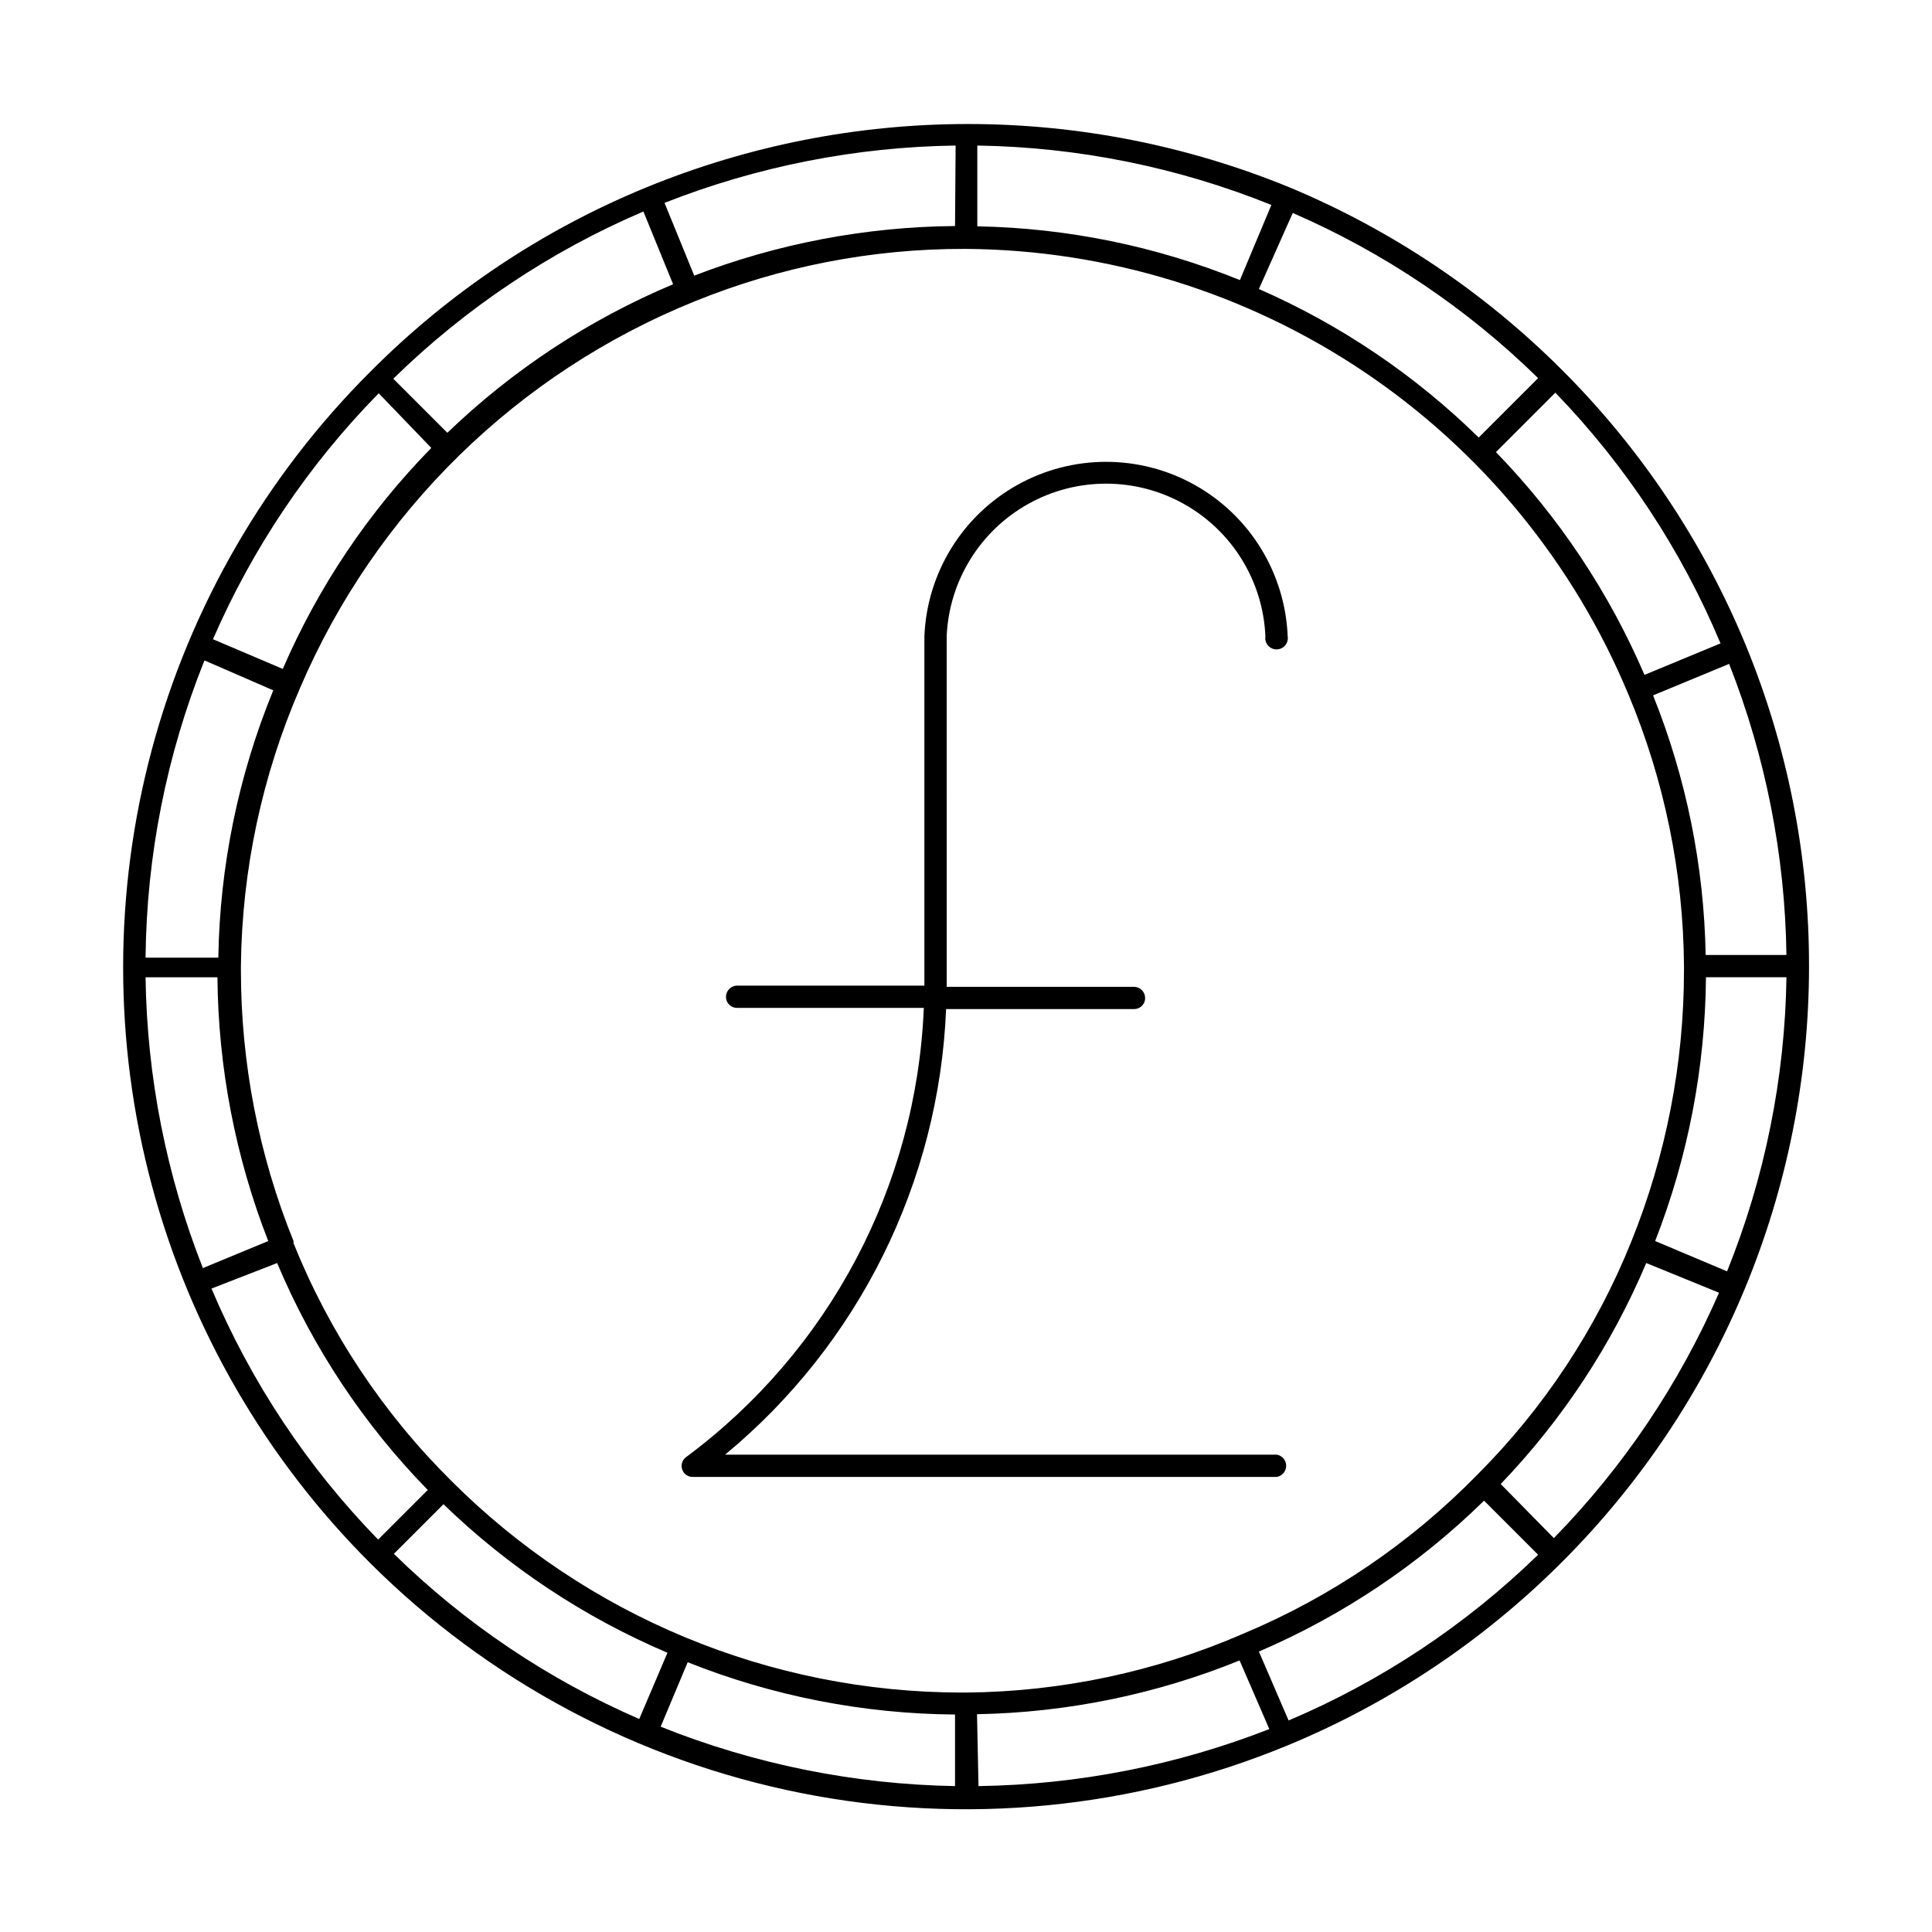 <?xml version="1.0" encoding="UTF-8"?>
<!-- Uploaded to: SVG Repo, www.svgrepo.com, Generator: SVG Repo Mixer Tools -->
<svg fill="#000000" width="800px" height="800px" version="1.1" viewBox="144 144 512 512" xmlns="http://www.w3.org/2000/svg">
 <g>
  <path d="m623.41 400c0.023-29.164-5.672-58.051-16.766-85.02-11.246-27.273-27.781-52.047-48.652-72.895-20.633-20.648-45.102-37.066-72.027-48.336-54.742-22.512-116.16-22.512-170.9 0-27.301 11.227-52.082 27.793-72.895 48.73-27.77 27.691-47.742 62.215-57.91 100.09-10.168 37.875-10.168 77.762 0 115.64 10.168 37.875 30.141 72.402 57.91 100.09 31.207 31.098 70.91 52.273 114.12 60.875 43.207 8.602 87.996 4.238 128.73-12.539 27.273-11.246 52.047-27.781 72.895-48.652 20.77-20.734 37.246-45.359 48.484-72.473 11.238-27.109 17.02-56.168 17.012-85.516zm-67.621 151.61-14.09-14.328c16.324-17.004 29.395-36.855 38.574-58.566l19.285 7.871c-10.523 24.152-25.355 46.184-43.77 65.023zm-70.297 48.336-7.871-18.262v-0.004c22.191-9.523 42.426-23.082 59.668-39.988l14.328 14.328c-19.129 18.609-41.551 33.508-66.125 43.926zm-237.11-44.164 13.145-13.145h0.004c17.199 16.652 37.32 29.996 59.352 39.359l-7.477 17.555c-24.168-10.492-46.207-25.328-65.023-43.77zm-48.332-70.297 17.395-6.769c9.41 22.375 22.949 42.777 39.914 60.141l-13.148 13.148c-18.738-19.227-33.715-41.789-44.16-66.52zm-17.477-82.5h19.051c0.199 23.926 4.762 47.617 13.461 69.906l-17.32 7.164c-9.672-24.562-14.82-50.672-15.191-77.07zm15.742-83.914 18.105 7.871c-9.234 22.5-14.176 46.531-14.562 70.848h-19.285c0.262-26.98 5.551-53.672 15.586-78.719zm46.051-70.848 13.934 14.484c-16.605 16.938-29.949 36.793-39.359 58.566l-18.5-7.871c10.492-24.168 25.328-46.207 43.77-65.023zm70.141-48.176 7.871 19.285c-22.195 9.324-42.477 22.668-59.824 39.359l-14.328-14.328c19.156-18.75 41.633-33.781 66.281-44.316zm237.11 44.16-15.742 15.742v0.004c-16.867-16.551-36.609-29.887-58.254-39.363l8.973-20.152c24.168 10.492 46.207 25.328 65.023 43.77zm48.336 70.297-20.152 8.344c-9.41-21.914-22.75-41.926-39.363-59.039l15.742-15.742h0.004c18.598 19.23 33.441 41.762 43.77 66.438zm17.477 82.578h-21.414c-0.422-23.59-5.144-46.906-13.934-68.801l20.152-8.344c9.68 24.586 14.828 50.723 15.191 77.145zm-41.094 75.887c-9.289 23.137-23.16 44.156-40.777 61.793-17.672 18.082-38.793 32.43-62.109 42.195-23.188 10.074-48.168 15.375-73.445 15.586h-1.184c-50.734-0.047-99.379-20.234-135.24-56.125-18.082-17.926-32.309-39.355-41.801-62.977 0.012-0.184 0.012-0.367 0-0.551-9.211-22.789-13.941-47.137-13.934-71.715v-1.18c0.254-25.422 5.606-50.527 15.742-73.84 19.996-46.586 57.605-83.375 104.62-102.34 22.676-9.199 46.926-13.906 71.398-13.855h0.395c37.621 0.273 74.328 11.617 105.55 32.613 31.219 21 55.562 50.723 69.996 85.465 9.547 22.797 14.547 47.238 14.723 71.953v1.18c0.004 24.602-4.727 48.977-13.934 71.793zm-103.75-254.74c-22.125-8.984-45.715-13.812-69.59-14.25v-21.41c26.727 0.41 53.148 5.746 77.934 15.742zm-75.492-14.328c-23.641 0.195-47.055 4.648-69.117 13.145l-7.871-19.285c24.586-9.68 50.723-14.828 77.145-15.191zm-70.848 380.61c22.551 8.98 46.574 13.68 70.848 13.855v18.973-0.004c-26.742-0.469-53.18-5.805-78.012-15.742zm76.672 13.777v-0.004c23.875-0.434 47.465-5.266 69.59-14.246l7.871 18.184c-24.578 9.609-50.68 14.73-77.066 15.113zm179.72-125.4c8.699-22.289 13.262-45.98 13.461-69.906h21.332c-0.402 26.727-5.738 53.148-15.742 77.934z"/>
  <path d="m394.88 312.62c0.633-14.652 8.816-27.934 21.625-35.082 12.809-7.152 28.406-7.152 41.215 0 12.809 7.148 20.992 20.43 21.625 35.082-0.141 0.867 0.105 1.754 0.672 2.422 0.57 0.668 1.402 1.055 2.281 1.055 0.879 0 1.711-0.387 2.281-1.055 0.566-0.668 0.812-1.555 0.672-2.422-0.68-16.734-10-31.914-24.613-40.094-14.617-8.18-32.434-8.18-47.051 0-14.613 8.18-23.934 23.359-24.613 40.094v92.578h-49.594c-1.652 0-2.992 1.34-2.992 2.988 0 0.789 0.32 1.543 0.883 2.09 0.562 0.547 1.324 0.848 2.109 0.824h49.438c-1.922 47.156-25.07 90.91-62.977 119.03-1.027 0.742-1.457 2.062-1.062 3.269 0.395 1.203 1.527 2.016 2.793 2.004h154.77c1.445-0.238 2.508-1.488 2.508-2.953 0-1.465-1.062-2.715-2.508-2.953h-146.18c35.391-29.266 56.684-72.191 58.566-118.08h49.832c0.773 0 1.512-0.309 2.059-0.855s0.855-1.285 0.855-2.059c0-1.621-1.293-2.949-2.914-2.992h-49.672z"/>
 </g>
</svg>